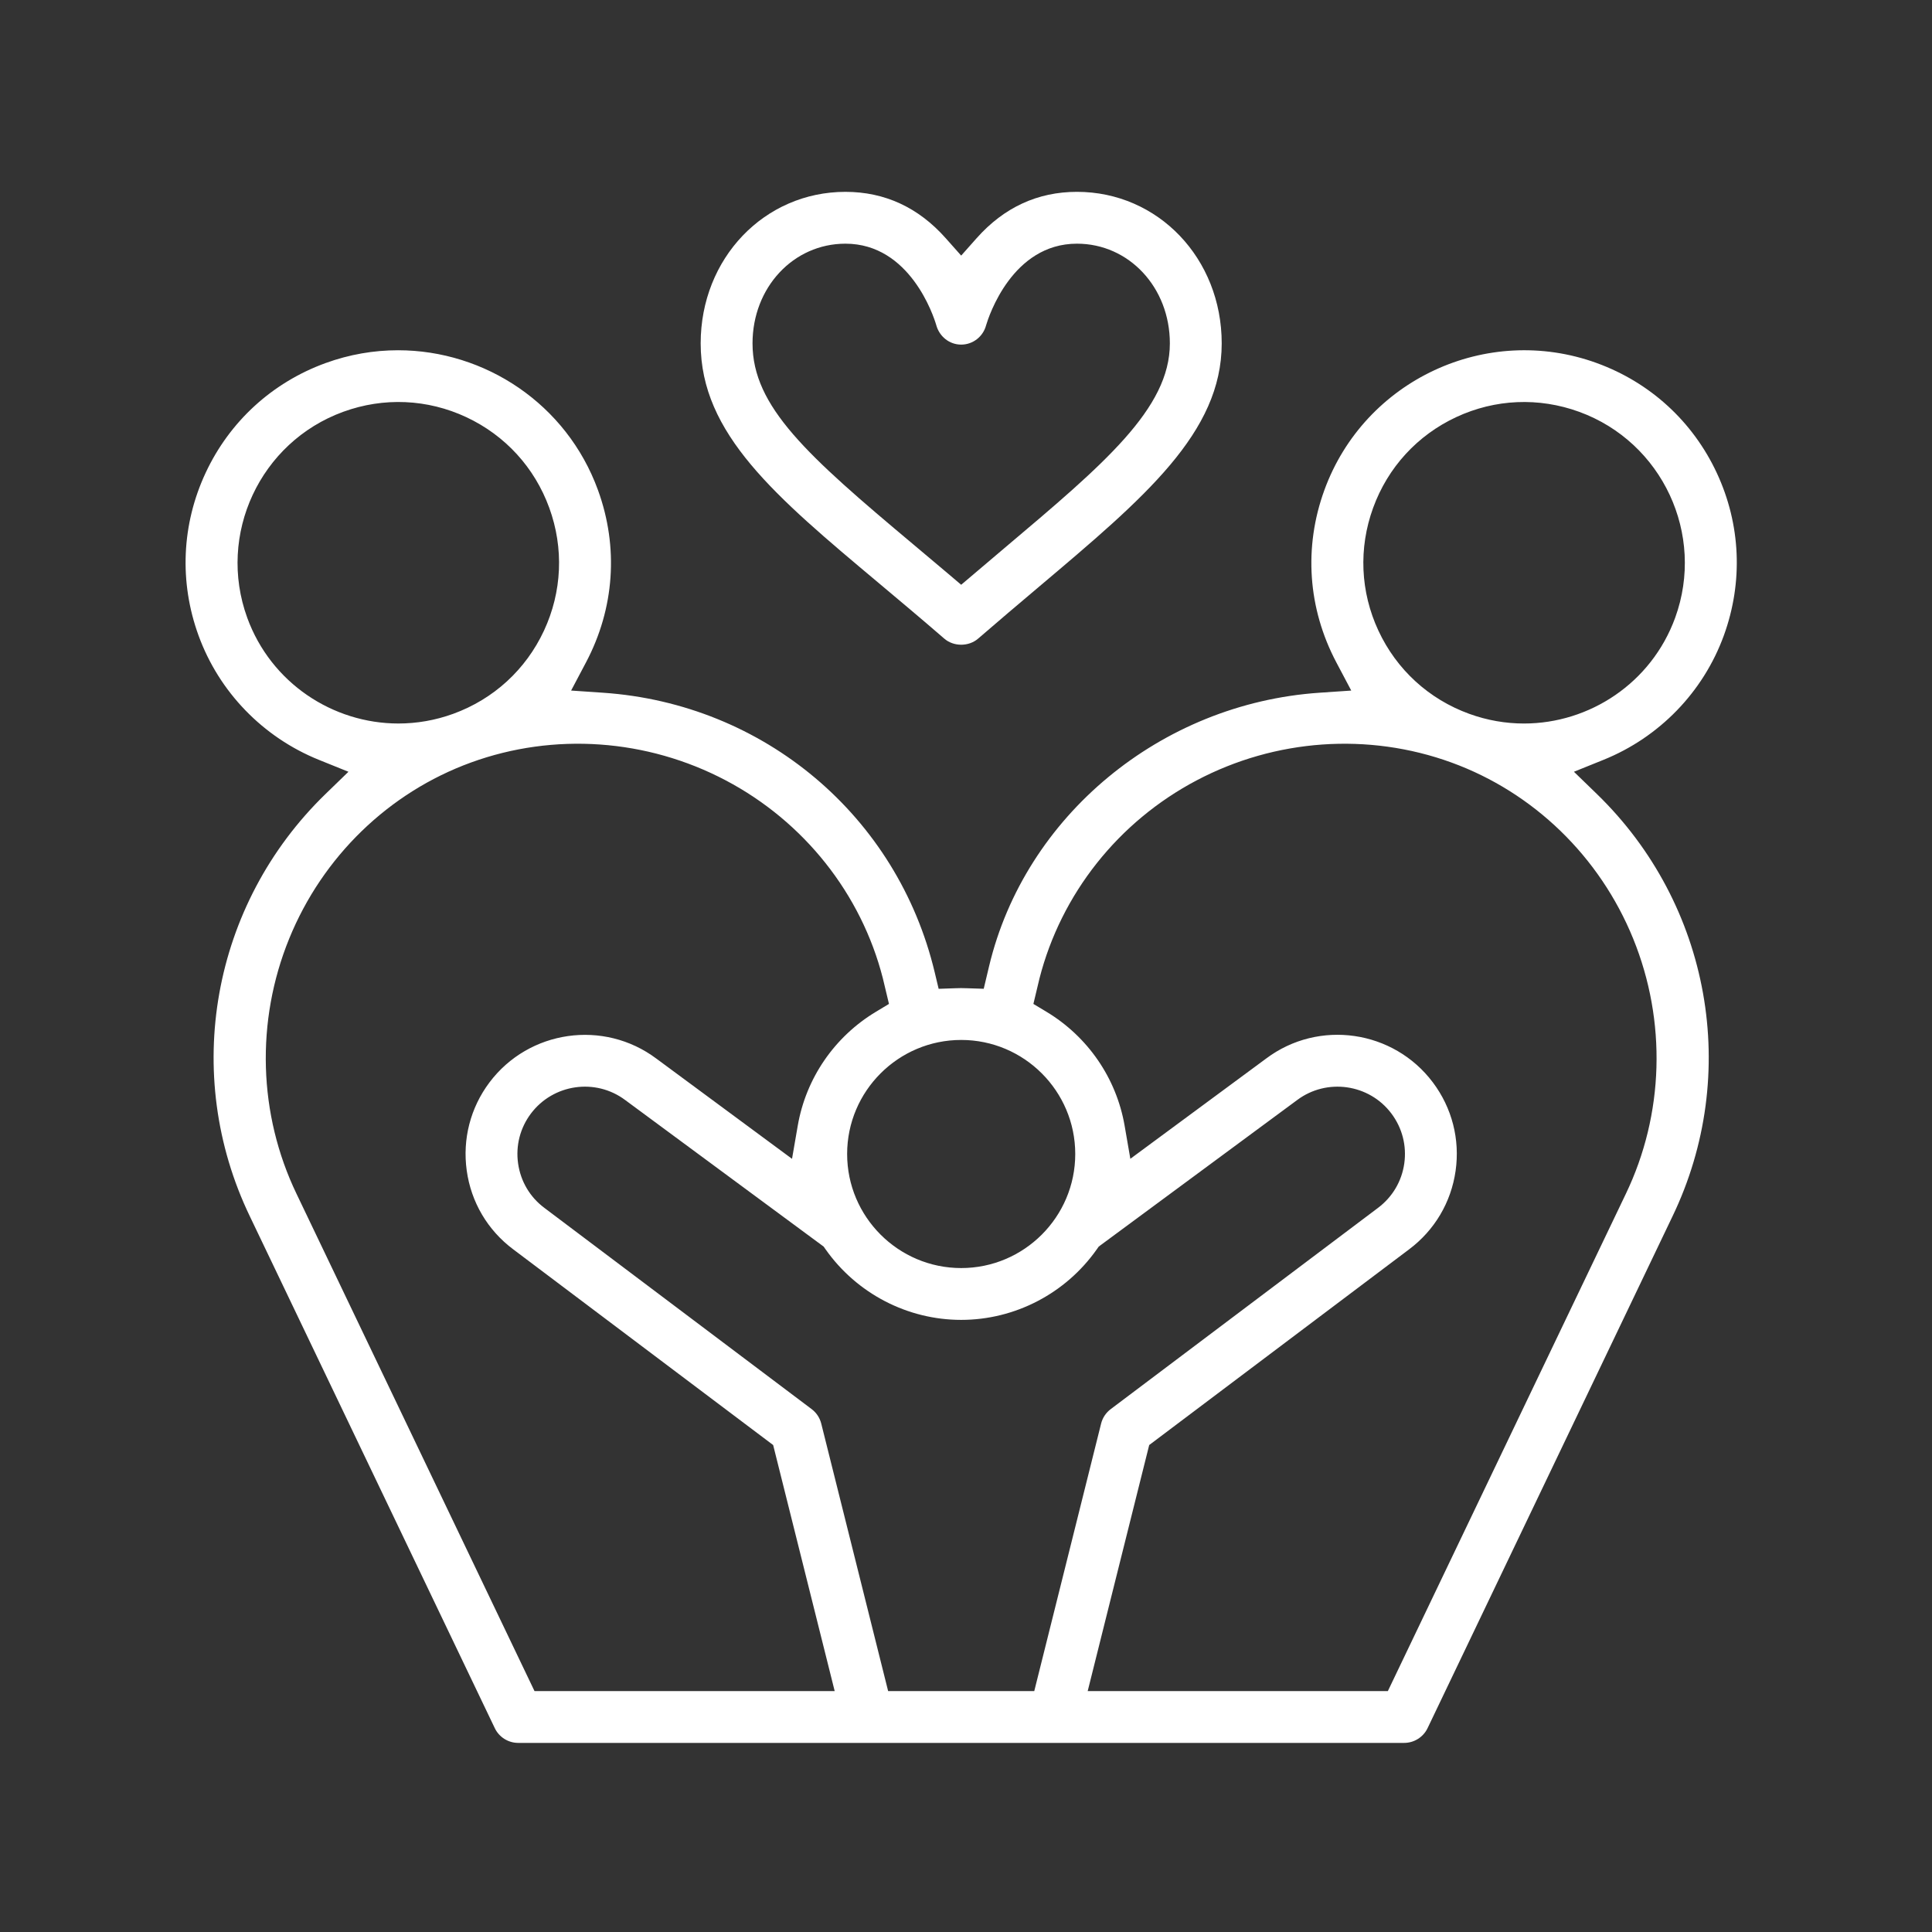<?xml version="1.0" encoding="iso-8859-1"?>
<!-- Generator: Adobe Illustrator 22.0.1, SVG Export Plug-In . SVG Version: 6.00 Build 0)  -->
<svg version="1.1" id="Calque_1" xmlns="http://www.w3.org/2000/svg" xmlns:xlink="http://www.w3.org/1999/xlink" x="0px" y="0px"
	 viewBox="0 0 200 200" style="enable-background:new 0 0 200 200;" xml:space="preserve">
<rect x="0" y="0" width="200" height="200" fill="#333333" stroke="none"/>
<g>
	<g>
		<path style="fill:#FFFFFF;" d="M87.519,19.86c-8.403,0-14.986,6.891-14.986,15.689c0,9.356,7.726,15.833,18.42,24.796
			c2.214,1.858,4.434,3.718,6.793,5.761c0.973,0.848,2.539,0.846,3.512,0.001c2.12-1.837,4.122-3.526,6.057-5.162l0.22-0.187
			c10.994-9.277,18.936-15.98,18.936-25.21c0-8.798-6.583-15.689-14.986-15.689c-4.061,0-7.552,1.612-10.38,4.793l-1.604,1.807
			l-1.606-1.807C95.071,21.472,91.58,19.86,87.519,19.86z M99.501,60.535l-1.39-1.179c-1.229-1.041-2.419-2.04-3.589-3.021
			c-10.963-9.19-16.621-14.238-16.621-20.786c0-5.789,4.225-10.323,9.619-10.323c6.701,0,9.135,7.534,9.39,8.392
			c0.327,1.236,1.386,2.056,2.591,2.056c1.206,0,2.266-0.82,2.577-1.994c0.273-0.92,2.707-8.454,9.407-8.454
			c5.394,0.001,9.619,4.536,9.619,10.324c0,6.74-6.81,12.485-17.116,21.181L99.501,60.535z"/>
	</g>
	<g>
		<path style="fill:#FFFFFF;" d="M41.205,36.258c-2.493,0-5.027,0.427-7.503,1.327c-5.526,2.012-9.938,6.052-12.42,11.374
			c-2.482,5.324-2.742,11.299-0.73,16.826c2.126,5.843,6.667,10.535,12.458,12.873l3.061,1.235l-2.369,2.297
			c-11.78,11.422-14.929,28.995-7.835,43.729L51.222,178.9c0.442,0.927,1.392,1.524,2.419,1.524h91.721
			c1.027,0,1.977-0.598,2.419-1.524l25.347-52.967c7.101-14.745,3.954-32.322-7.826-43.744l-2.369-2.297l3.061-1.235
			c5.791-2.338,10.332-7.029,12.458-12.871c2.011-5.528,1.753-11.504-0.73-16.827c-2.482-5.323-6.893-9.363-12.42-11.374v-0.001
			c-11.407-4.147-24.051,1.751-28.203,13.15c-2.153,5.916-1.713,12.25,1.237,17.833l1.545,2.92l-3.296,0.224
			c-16.422,1.118-30.484,12.759-34.194,28.308l-0.556,2.338l-1.751-0.057c-0.595-0.017-0.608-0.017-1.161,0l-1.755,0.061
			l-0.407-1.707C92.903,84.479,79.102,72.848,62.416,71.71l-3.294-0.224l1.543-2.92c2.95-5.584,3.39-11.918,1.237-17.834
			C58.654,41.811,50.195,36.258,41.205,36.258z M143.671,175.059h-31.073l6.367-25.469l26.898-20.253
			c2.644-1.981,4.355-4.868,4.82-8.13c0.465-3.262-0.369-6.514-2.35-9.153c-4.08-5.436-11.818-6.55-17.248-2.484l-14.072,10.388
			l-0.593-3.428c-0.849-4.91-3.801-9.21-8.097-11.795l-1.346-0.809l0.627-2.625c2.247-8.778,8.17-16.242,16.259-20.51
			c8.162-4.31,17.781-4.988,26.389-1.855c8.501,3.094,15.357,9.738,18.812,18.229c3.482,8.554,3.201,18.192-0.767,26.441
			L143.671,175.059z M107.067,175.059H91.939l-6.925-27.693c-0.149-0.593-0.499-1.124-0.99-1.493l-27.676-20.837
			c-1.489-1.113-2.453-2.746-2.715-4.593c-0.262-1.841,0.208-3.675,1.325-5.164c2.315-3.076,6.696-3.702,9.768-1.398l20.536,15.164
			l0.199,0.283c3.224,4.575,8.474,7.306,14.04,7.306s10.816-2.732,14.04-7.306l0.199-0.283l20.544-15.171
			c3.067-2.292,7.453-1.671,9.757,1.403c1.117,1.489,1.589,3.325,1.329,5.166c-0.262,1.847-1.231,3.482-2.73,4.604l-27.662,20.827
			c-0.491,0.369-0.843,0.899-0.992,1.493L107.067,175.059z M86.406,175.059H55.331l-24.628-51.461
			c-3.967-8.244-4.248-17.877-0.767-26.427c3.457-8.495,10.315-15.141,18.816-18.235c8.602-3.133,18.221-2.457,26.385,1.852
			c8.093,4.27,14.017,11.734,16.254,20.479l0.635,2.658l-1.346,0.811c-4.296,2.583-7.248,6.883-8.097,11.795l-0.593,3.43
			l-14.043-10.374c-5.451-4.078-13.196-2.967-17.28,2.468c-1.967,2.621-2.803,5.86-2.352,9.116c0.453,3.277,2.162,6.172,4.809,8.156
			l26.913,20.263L86.406,175.059z M99.503,131.269c-6.51,0-11.808-5.298-11.808-11.808s5.298-11.806,11.808-11.806
			s11.806,5.296,11.806,11.806S106.013,131.269,99.503,131.269z M157.762,74.898c-1.887,0-3.803-0.324-5.673-1.005
			c-4.18-1.52-7.514-4.575-9.392-8.6c-1.876-4.025-2.073-8.543-0.551-12.723c1.52-4.177,4.575-7.513,8.6-9.39
			c4.023-1.876,8.543-2.072,12.722-0.552c8.619,3.137,13.08,12.702,9.944,21.323v0.001
			C170.953,70.699,164.556,74.898,157.762,74.898z M41.245,74.897c-6.797,0-13.193-4.198-15.651-10.946V63.95
			c-3.136-8.62,1.323-18.185,9.944-21.323c4.183-1.522,8.711-1.325,12.741,0.561c4.017,1.881,7.065,5.213,8.581,9.383
			c1.522,4.177,1.325,8.695-0.551,12.722c-1.876,4.025-5.212,7.08-9.39,8.6C45.048,74.574,43.13,74.897,41.245,74.897z"/>
	</g>
</g>
</svg>
